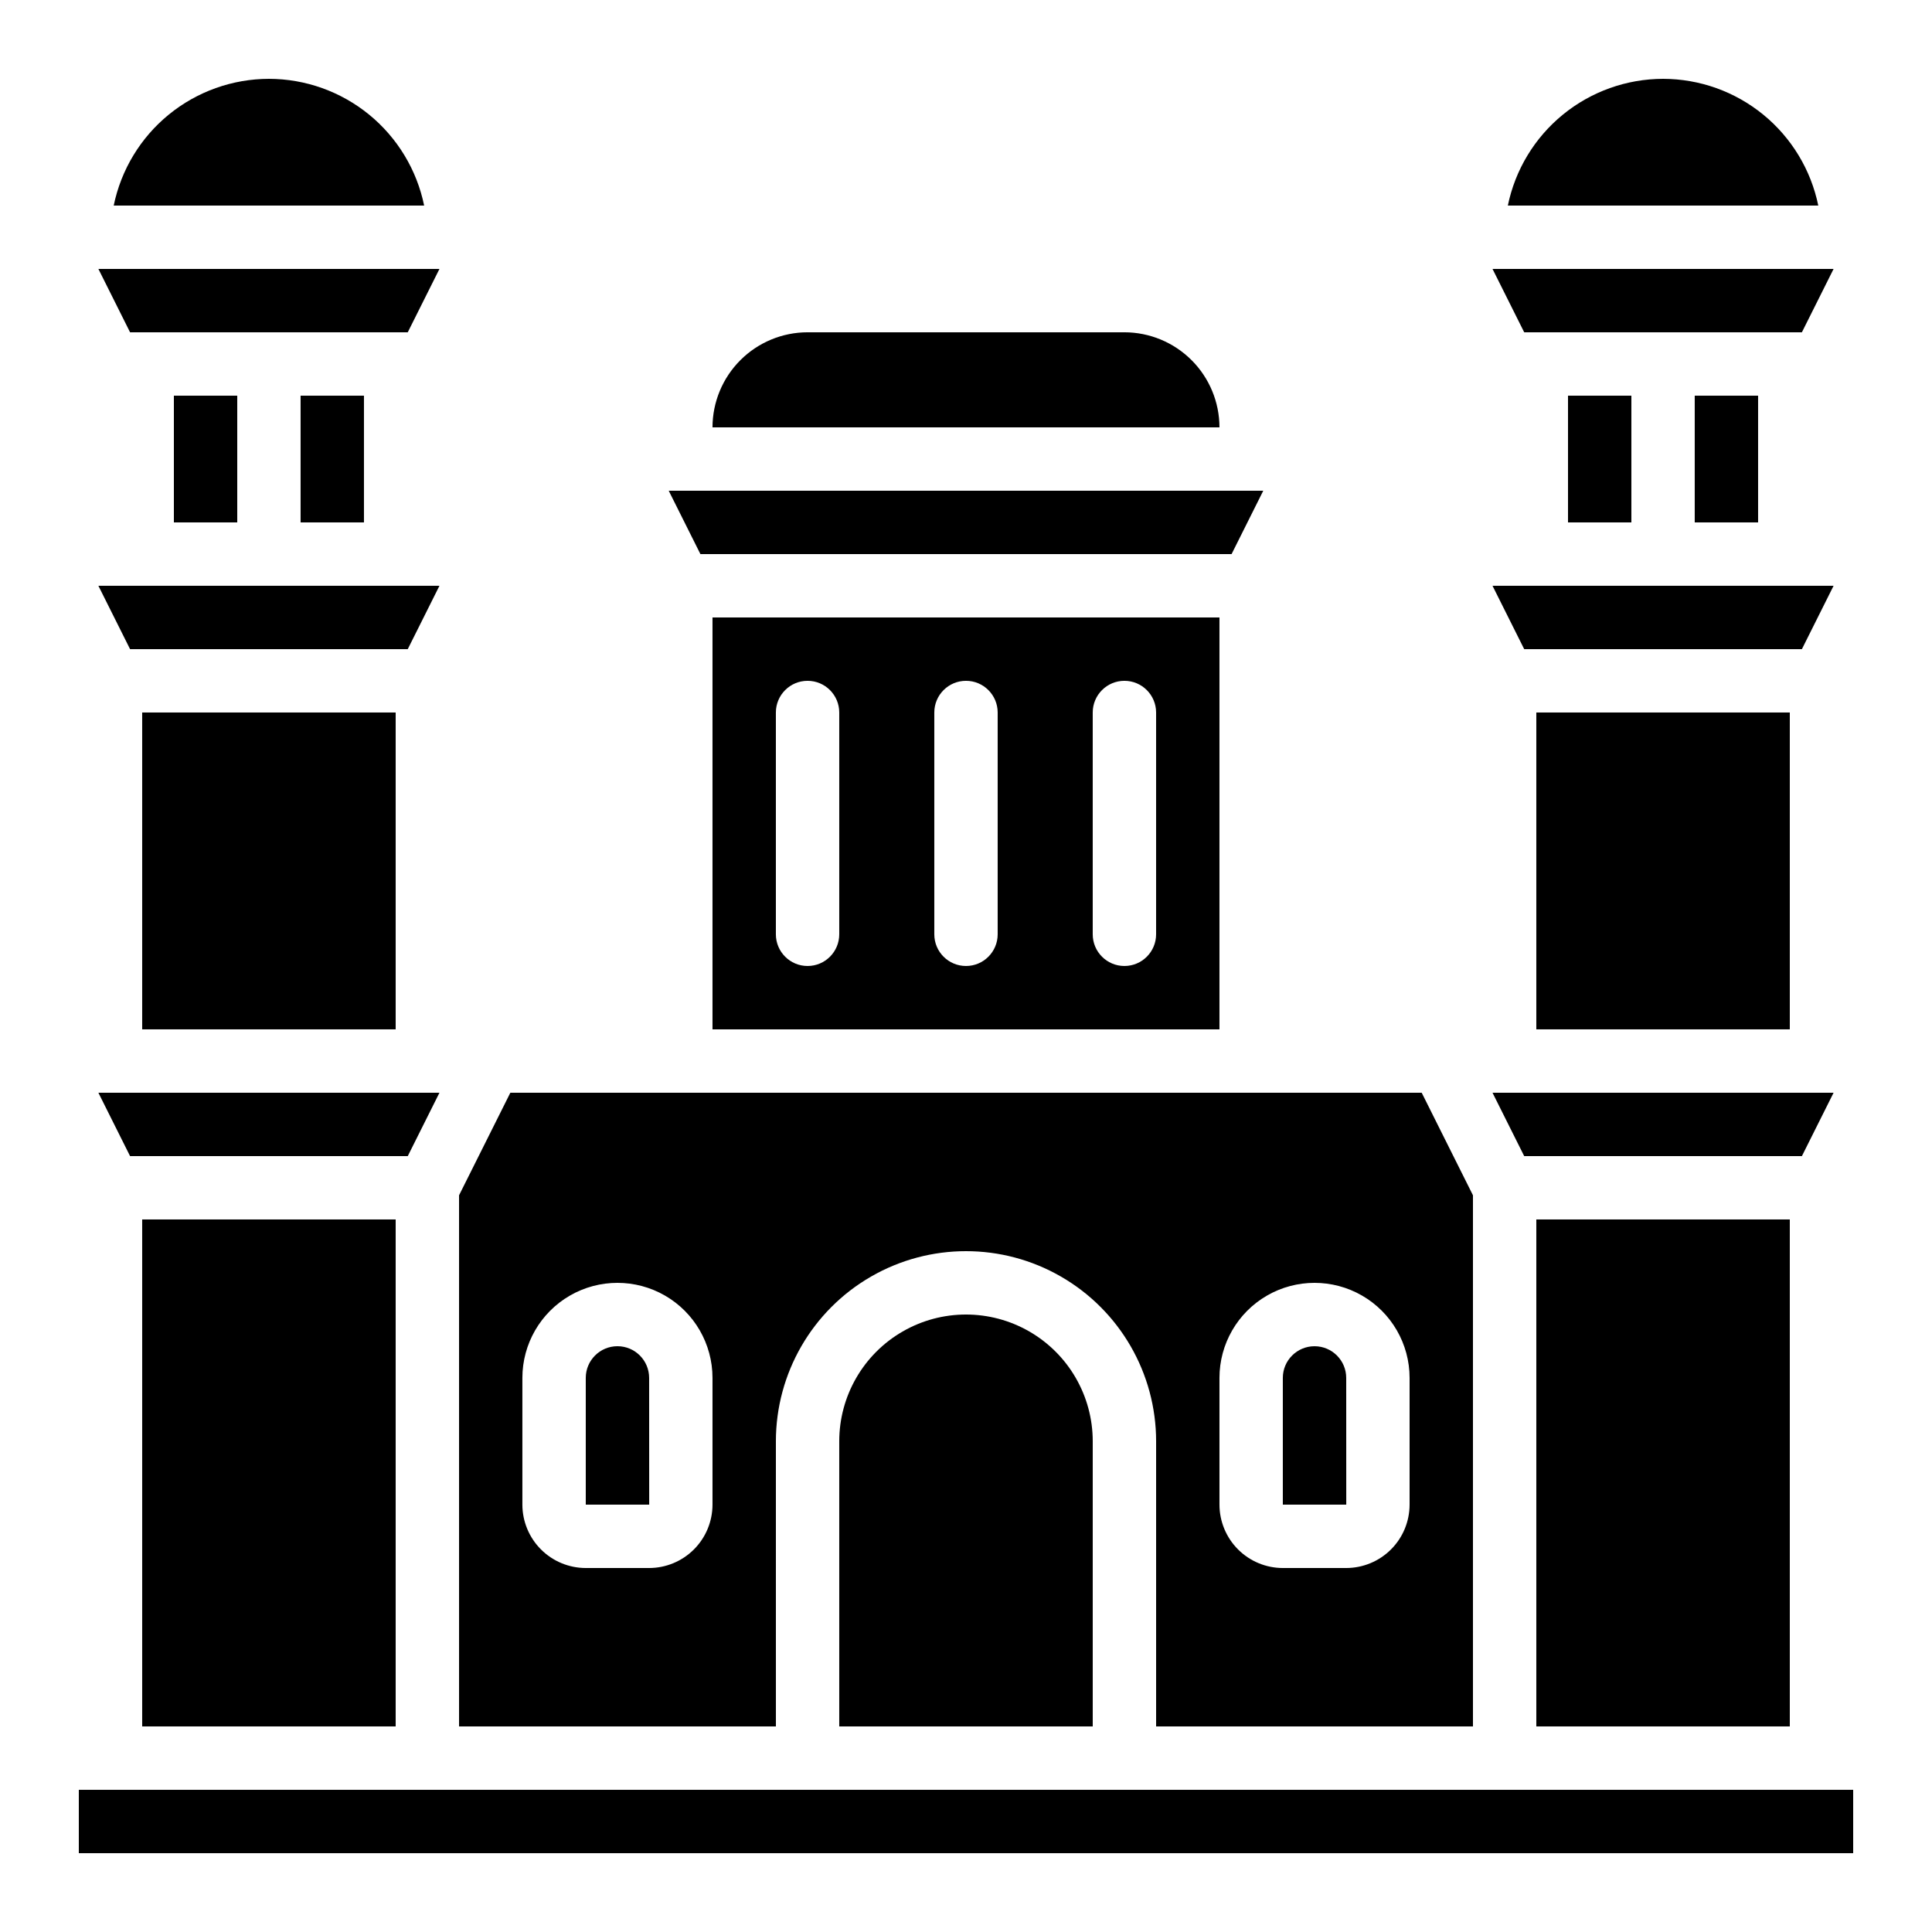 <?xml version="1.0" encoding="UTF-8"?>
<!-- The Best Svg Icon site in the world: iconSvg.co, Visit us! https://iconsvg.co -->
<svg fill="#000000" width="800px" height="800px" version="1.1" viewBox="144 144 512 512" xmlns="http://www.w3.org/2000/svg">
 <g>
  <path d="m551.14 467.17h67.176v134.35h-67.176z"/>
  <path d="m621.52 450.38 8.398-16.793h-90.387l8.398 16.793z"/>
  <path d="m441.98 232.06h-83.969c-6.68 0.008-13.082 2.664-17.805 7.387-4.723 4.723-7.379 11.125-7.387 17.805h134.35c-0.008-6.68-2.664-13.082-7.387-17.805-4.723-4.723-11.125-7.379-17.801-7.387z"/>
  <path d="m467.17 416.79v-109.16h-134.35v109.16zm-33.586-83.969c0-4.637 3.758-8.398 8.398-8.398 4.637 0 8.395 3.762 8.395 8.398v58.777c0 4.637-3.758 8.398-8.395 8.398-4.641 0-8.398-3.762-8.398-8.398zm-41.984 0c0-4.637 3.758-8.398 8.398-8.398 4.637 0 8.395 3.762 8.395 8.398v58.777c0 4.637-3.758 8.398-8.395 8.398-4.641 0-8.398-3.762-8.398-8.398zm-41.984 0c0-4.637 3.758-8.398 8.398-8.398 4.637 0 8.395 3.762 8.395 8.398v58.777c0 4.637-3.758 8.398-8.395 8.398-4.641 0-8.398-3.762-8.398-8.398z"/>
  <path d="m470.38 290.84 8.398-16.793h-157.56l8.398 16.793z"/>
  <path d="m500.76 509.16c0-4.637-3.762-8.395-8.398-8.395s-8.398 3.758-8.398 8.395v33.586h16.809z"/>
  <path d="m551.14 332.82h67.176v83.969h-67.176z"/>
  <path d="m584.73 164.89c-9.676 0.016-19.047 3.363-26.543 9.48-7.492 6.117-12.648 14.633-14.594 24.109h82.27c-1.945-9.477-7.102-17.992-14.594-24.109-7.492-6.117-16.867-9.465-26.539-9.48z"/>
  <path d="m593.12 248.86h16.793v33.586h-16.793z"/>
  <path d="m621.52 232.06 8.398-16.793h-90.387l8.398 16.793z"/>
  <path d="m621.52 316.03 8.398-16.793h-90.387l8.398 16.793z"/>
  <path d="m559.54 248.86h16.793v33.586h-16.793z"/>
  <path d="m252.06 232.06 8.398-16.793h-90.383l8.395 16.793z"/>
  <path d="m215.27 164.89c-9.676 0.016-19.047 3.363-26.543 9.48-7.492 6.117-12.645 14.633-14.594 24.109h82.27c-1.945-9.477-7.102-17.992-14.594-24.109-7.492-6.117-16.867-9.465-26.539-9.48z"/>
  <path d="m252.06 316.03 8.398-16.793h-90.383l8.395 16.793z"/>
  <path d="m223.66 248.86h16.793v33.586h-16.793z"/>
  <path d="m190.08 248.86h16.793v33.586h-16.793z"/>
  <path d="m626.71 618.32h-461.82v16.793h470.22v-16.793z"/>
  <path d="m181.68 467.17h67.176v134.35h-67.176z"/>
  <path d="m252.06 450.38 8.398-16.793h-90.383l8.395 16.793z"/>
  <path d="m181.68 332.82h67.176v83.969h-67.176z"/>
  <path d="m307.63 500.76c-4.637 0-8.395 3.758-8.395 8.395v33.586h16.809l-0.016-33.586c-0.004-4.637-3.762-8.395-8.398-8.395z"/>
  <path d="m349.62 525.95c0-17.996 9.602-34.629 25.191-43.629 15.586-9 34.793-9 50.379 0 15.59 9 25.191 25.633 25.191 43.629v75.57l83.969 0.004v-140.76l-13.586-27.176h-241.52l-13.59 27.176v140.76h83.969zm117.55-16.793c0-9 4.801-17.316 12.598-21.816 7.793-4.496 17.395-4.496 25.188 0 7.797 4.5 12.598 12.816 12.598 21.816v33.59c-0.008 4.449-1.777 8.719-4.926 11.867-3.148 3.148-7.418 4.918-11.867 4.926h-16.797c-4.449-0.008-8.719-1.777-11.867-4.926-3.148-3.148-4.918-7.418-4.926-11.867zm-134.35 33.59c-0.008 4.449-1.777 8.719-4.926 11.867-3.148 3.148-7.414 4.918-11.867 4.926h-16.793c-4.453-0.008-8.723-1.777-11.871-4.926-3.148-3.148-4.918-7.418-4.926-11.867v-33.59c0-9 4.805-17.316 12.598-21.816 7.793-4.496 17.395-4.496 25.191 0 7.793 4.5 12.594 12.816 12.594 21.816z"/>
  <path d="m366.41 525.95v75.57h67.176v-75.57c0-11.996-6.402-23.086-16.793-29.086-10.395-6-23.195-6-33.59 0-10.391 6-16.793 17.09-16.793 29.086z"/>
 </g>
</svg>